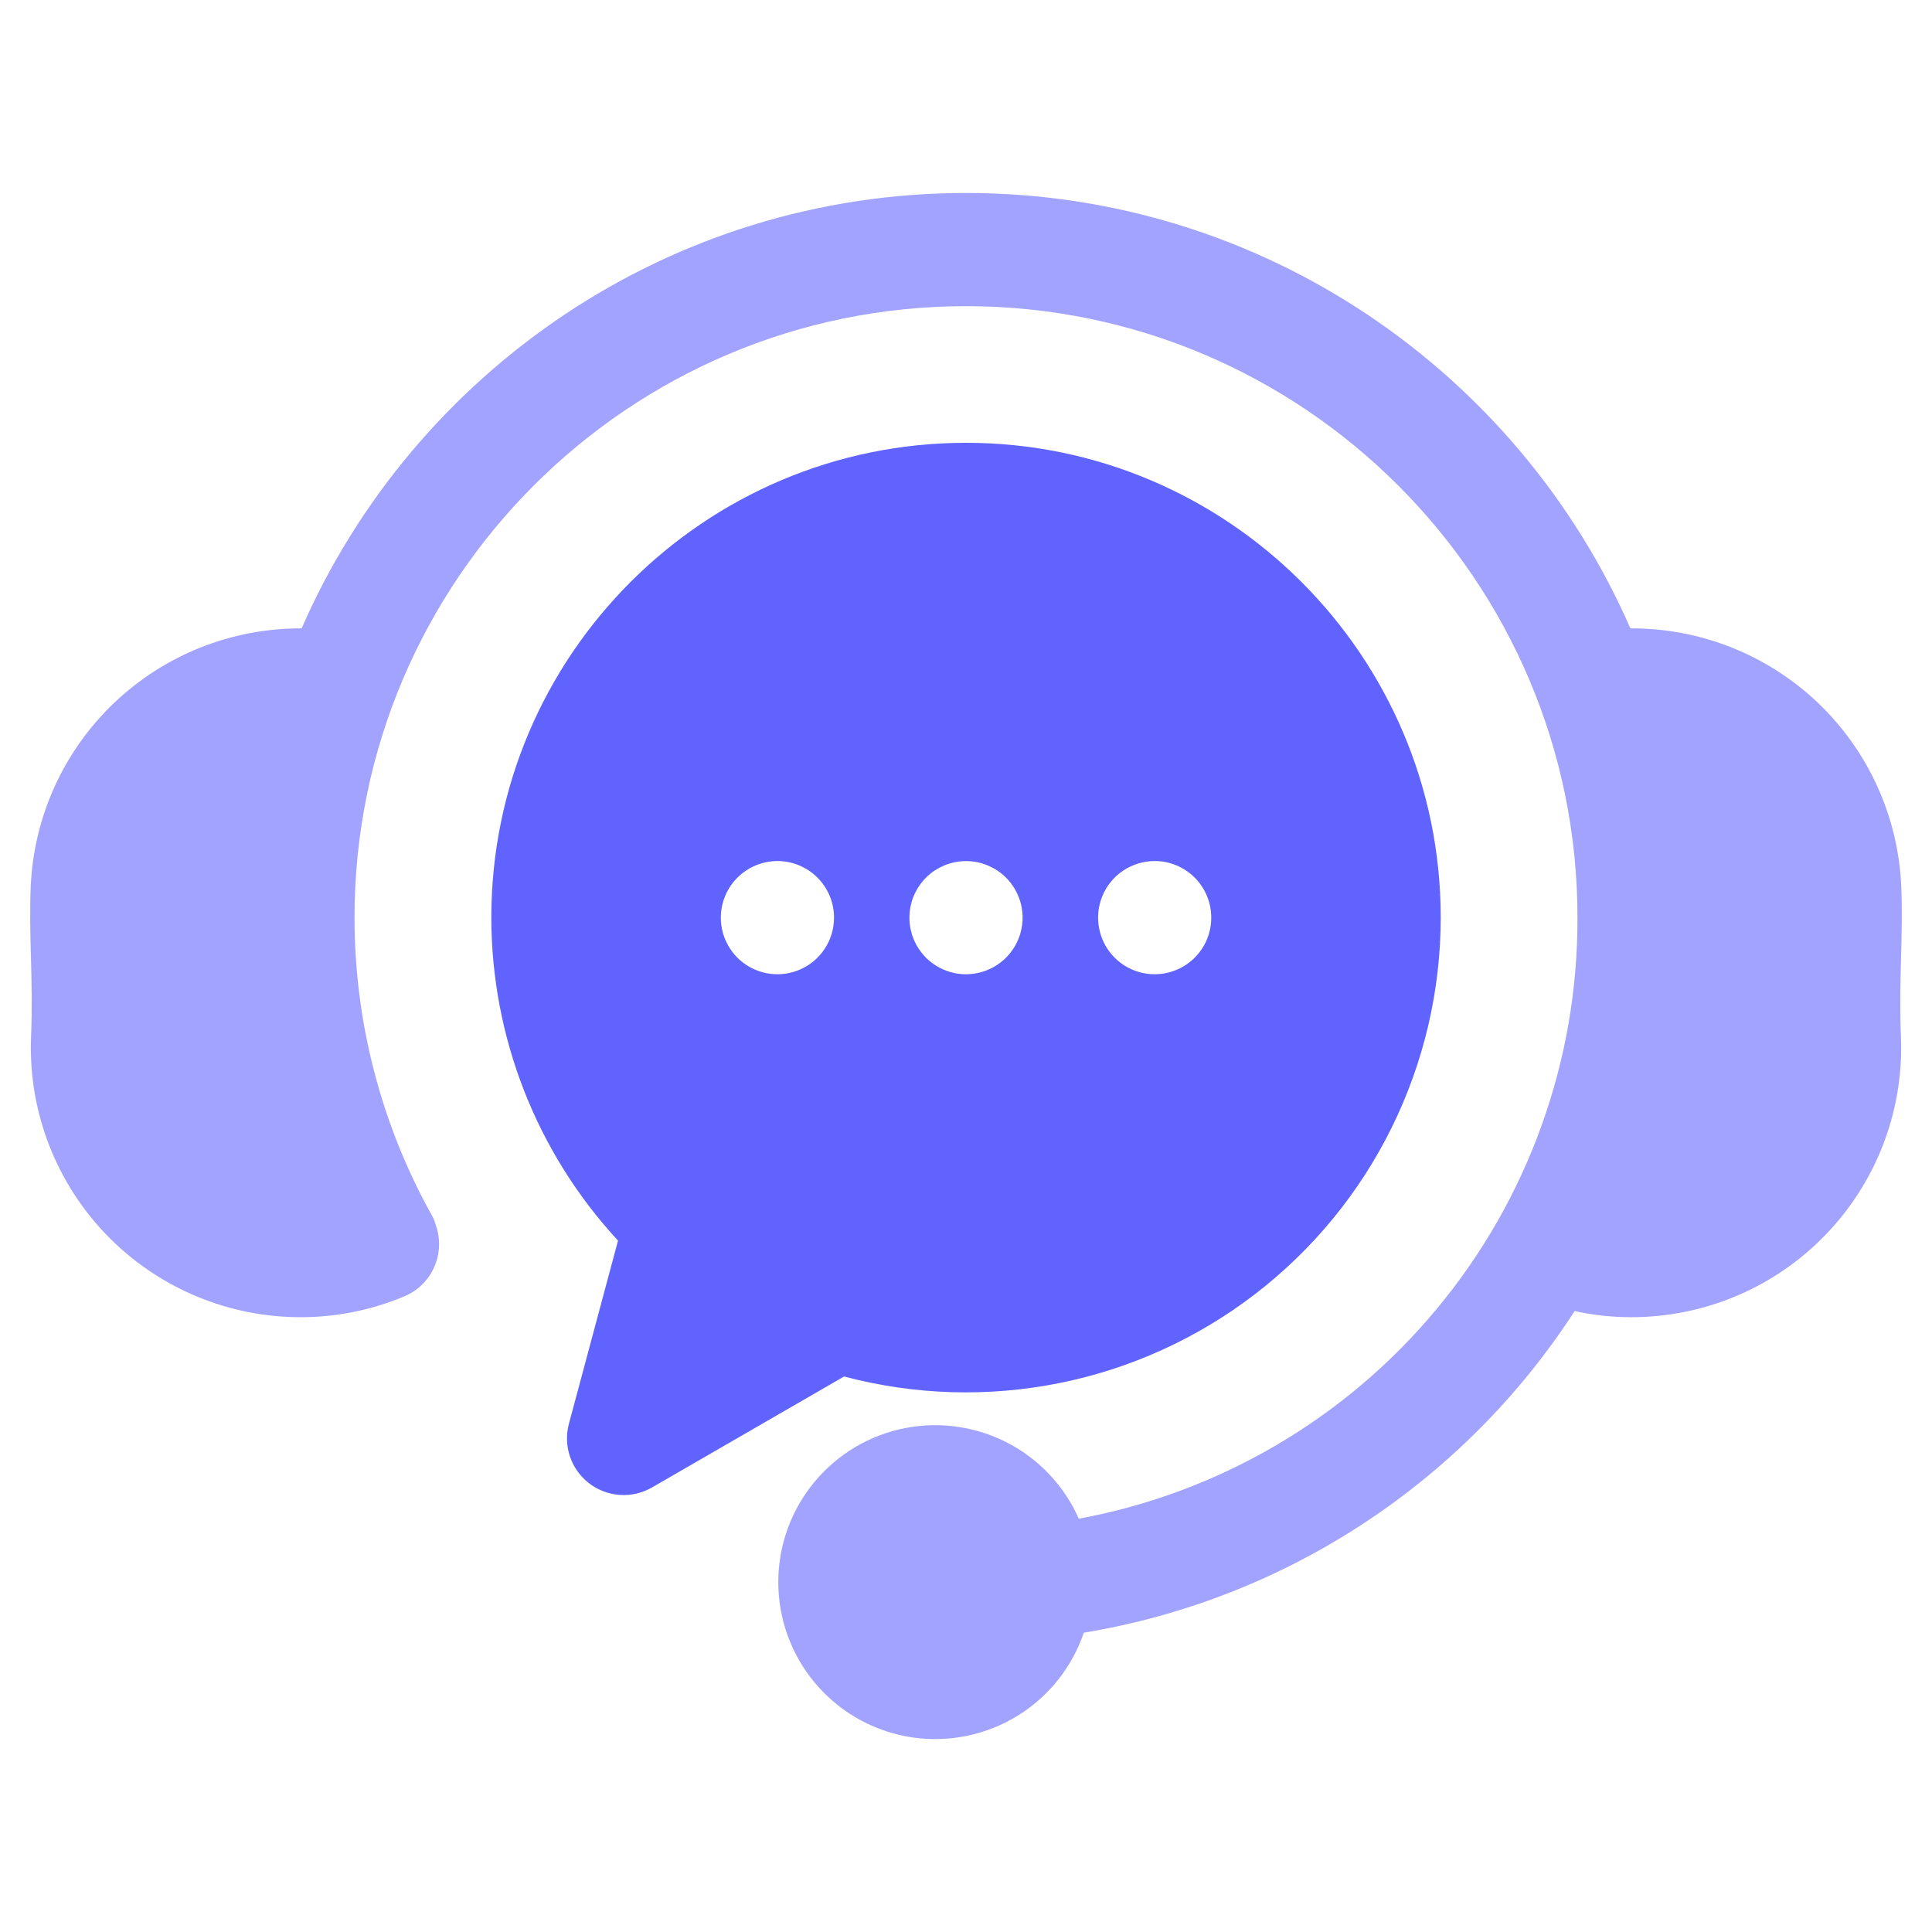 <?xml version="1.0" encoding="UTF-8"?>
<svg xmlns="http://www.w3.org/2000/svg" width="36" height="36" viewBox="0 0 36 36" fill="none">
  <path fill-rule="evenodd" clip-rule="evenodd" d="M34.103 22.917C35.003 21.937 35.477 20.64 35.421 19.311C35.399 18.782 35.411 18.309 35.423 17.853L35.423 17.85C35.435 17.42 35.447 16.975 35.427 16.51C35.369 15.213 34.812 13.988 33.871 13.093C32.93 12.198 31.679 11.702 30.38 11.709C28.295 6.938 23.531 3.596 18 3.596C12.469 3.596 7.705 6.938 5.62 11.709C4.322 11.703 3.071 12.199 2.13 13.094C1.189 13.989 0.631 15.213 0.573 16.511C0.553 16.974 0.565 17.417 0.577 17.846L0.577 17.851C0.589 18.308 0.601 18.78 0.579 19.31C0.523 20.639 0.997 21.935 1.895 22.915C2.794 23.895 4.045 24.479 5.373 24.539C5.451 24.542 5.529 24.544 5.607 24.544C6.269 24.544 6.924 24.412 7.535 24.155C7.784 24.051 7.984 23.855 8.092 23.608C8.201 23.361 8.211 23.082 8.12 22.828C8.104 22.765 8.08 22.705 8.048 22.649C7.102 20.952 6.606 19.042 6.606 17.099C6.606 10.816 11.717 5.705 18 5.705C24.283 5.705 29.394 10.816 29.394 17.099C29.402 19.759 28.476 22.336 26.777 24.383C25.079 26.43 22.717 27.816 20.102 28.299C19.826 27.675 19.342 27.168 18.732 26.863C18.121 26.559 17.424 26.478 16.76 26.633C16.096 26.789 15.508 27.171 15.096 27.715C14.684 28.258 14.475 28.928 14.505 29.609C14.535 30.29 14.802 30.94 15.26 31.445C15.718 31.95 16.338 32.279 17.013 32.376C17.688 32.472 18.375 32.33 18.956 31.974C19.537 31.617 19.976 31.069 20.195 30.423C22.053 30.116 23.826 29.424 25.4 28.392C26.975 27.36 28.317 26.011 29.341 24.43C29.686 24.506 30.038 24.544 30.391 24.544C30.468 24.544 30.546 24.543 30.624 24.539C31.953 24.48 33.204 23.897 34.103 22.917Z" fill="#A2A3FF"></path>
  <path fill-rule="evenodd" clip-rule="evenodd" d="M26.846 17.099C26.845 18.454 26.533 19.791 25.934 21.007C25.335 22.223 24.465 23.284 23.391 24.11C22.317 24.937 21.067 25.505 19.739 25.772C18.41 26.038 17.038 25.997 15.728 25.649L12.148 27.717C11.967 27.821 11.759 27.87 11.551 27.856C11.343 27.842 11.144 27.767 10.978 27.64C10.813 27.513 10.688 27.34 10.621 27.142C10.554 26.945 10.547 26.732 10.601 26.53L11.516 23.117C10.001 21.479 9.158 19.331 9.155 17.099C9.155 12.22 13.123 8.251 18 8.251C22.878 8.251 26.846 12.22 26.846 17.099ZM15.232 16.353C15.43 16.551 15.541 16.819 15.541 17.099C15.541 17.308 15.479 17.512 15.363 17.685C15.248 17.858 15.083 17.994 14.89 18.073C14.698 18.153 14.486 18.174 14.281 18.134C14.077 18.093 13.889 17.993 13.741 17.846C13.594 17.698 13.493 17.511 13.452 17.306C13.411 17.102 13.432 16.89 13.511 16.697C13.591 16.504 13.726 16.339 13.899 16.223C14.072 16.107 14.276 16.045 14.484 16.044H14.486C14.766 16.044 15.034 16.156 15.232 16.353ZM19.049 16.996C19.053 17.03 19.055 17.065 19.055 17.099C19.055 17.134 19.053 17.169 19.049 17.203C19.046 17.237 19.041 17.271 19.034 17.305C19.027 17.339 19.019 17.373 19.009 17.406C18.999 17.438 18.988 17.471 18.974 17.503C18.961 17.534 18.946 17.566 18.93 17.596C18.914 17.627 18.896 17.656 18.877 17.685C18.838 17.742 18.794 17.796 18.746 17.845C18.547 18.042 18.28 18.153 18 18.154C17.931 18.154 17.862 18.147 17.794 18.134C17.761 18.126 17.727 18.118 17.694 18.108C17.628 18.088 17.564 18.061 17.503 18.029C17.473 18.013 17.444 17.995 17.415 17.976C17.386 17.957 17.358 17.937 17.332 17.915C17.304 17.893 17.279 17.869 17.254 17.845C17.23 17.821 17.207 17.795 17.185 17.768C17.163 17.741 17.142 17.713 17.124 17.685C17.105 17.656 17.086 17.627 17.07 17.596C17.054 17.566 17.039 17.535 17.026 17.503C17.013 17.471 17.001 17.439 16.991 17.406C16.982 17.373 16.973 17.339 16.966 17.305C16.959 17.271 16.954 17.237 16.951 17.203C16.947 17.169 16.946 17.134 16.946 17.099C16.946 17.065 16.947 17.03 16.951 16.996C16.954 16.961 16.959 16.927 16.966 16.893C16.973 16.859 16.982 16.826 16.991 16.793C17.001 16.76 17.013 16.727 17.026 16.696C17.039 16.664 17.054 16.633 17.07 16.603C17.086 16.572 17.104 16.543 17.124 16.514C17.142 16.485 17.163 16.457 17.185 16.43C17.206 16.404 17.23 16.378 17.254 16.354C17.279 16.329 17.304 16.306 17.332 16.284C17.358 16.262 17.386 16.241 17.415 16.222C17.444 16.203 17.473 16.186 17.503 16.17C17.534 16.154 17.565 16.139 17.597 16.125C17.628 16.112 17.661 16.101 17.694 16.091C17.727 16.081 17.76 16.072 17.794 16.065C17.896 16.045 18 16.04 18.104 16.05C18.172 16.056 18.24 16.07 18.306 16.091C18.339 16.101 18.371 16.112 18.403 16.125C18.435 16.139 18.466 16.154 18.497 16.17C18.527 16.186 18.557 16.203 18.585 16.222C18.614 16.241 18.642 16.262 18.669 16.284C18.696 16.306 18.722 16.329 18.746 16.354C18.77 16.378 18.794 16.404 18.815 16.43C18.837 16.457 18.858 16.485 18.877 16.514C18.896 16.543 18.914 16.572 18.93 16.603C18.946 16.633 18.962 16.663 18.974 16.696C18.987 16.728 18.999 16.76 19.009 16.793C19.019 16.826 19.028 16.859 19.034 16.893C19.041 16.927 19.046 16.961 19.049 16.996ZM22.262 16.353C22.459 16.551 22.57 16.819 22.57 17.099C22.57 17.308 22.509 17.512 22.393 17.685C22.277 17.858 22.113 17.994 21.92 18.073C21.727 18.153 21.515 18.174 21.311 18.134C21.106 18.093 20.918 17.993 20.771 17.846C20.623 17.698 20.523 17.511 20.482 17.306C20.441 17.102 20.461 16.89 20.541 16.697C20.62 16.504 20.755 16.339 20.928 16.223C21.102 16.107 21.305 16.045 21.514 16.044H21.516C21.796 16.044 22.064 16.156 22.262 16.353Z" fill="#6163FF"></path>
</svg>
